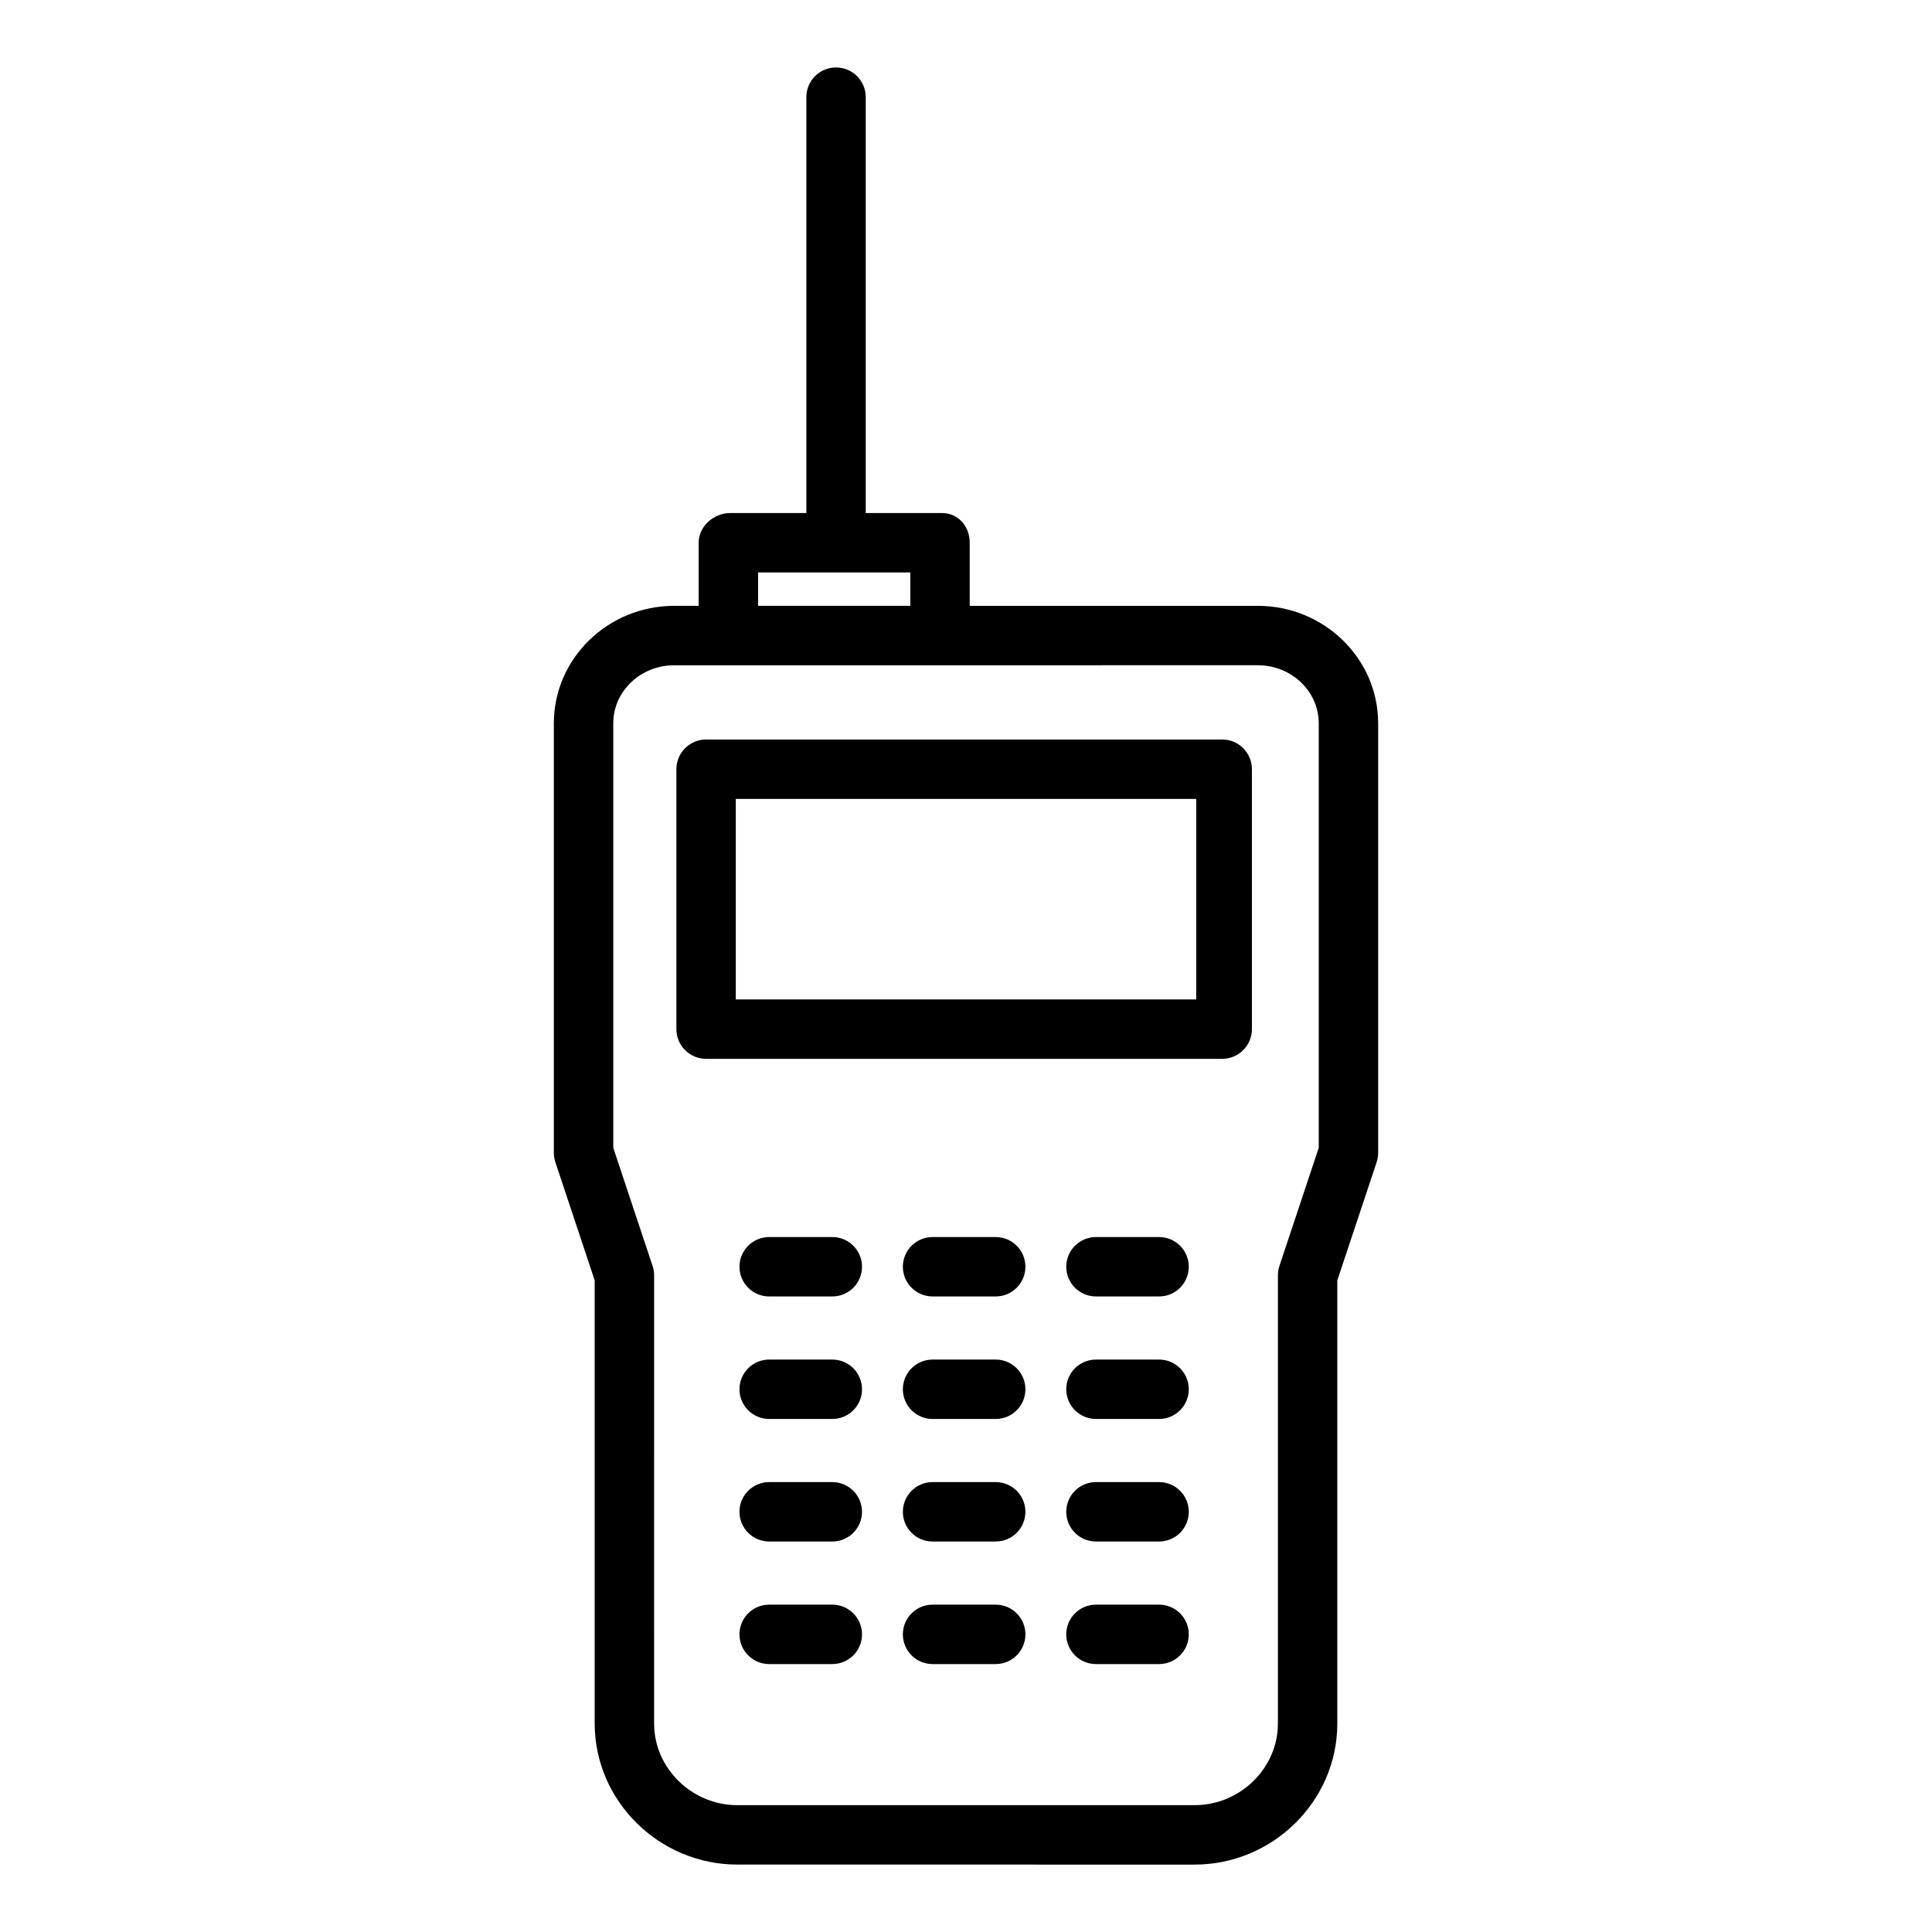 <?xml version="1.0" encoding="UTF-8"?>
<!-- The Best Svg Icon site in the world: iconSvg.co, Visit us! https://iconsvg.co -->
<svg fill="#000000" width="800px" height="800px" version="1.1" viewBox="144 144 512 512" xmlns="http://www.w3.org/2000/svg">
 <g>
  <path d="m301.6 483.31v117.43c0 20.617 17.172 37.391 37.785 37.391l121.23 0.004c20.617 0 37.785-16.773 37.785-37.391v-117.43l10.438-31.367c0.262-0.805 0.395-1.645 0.387-2.488v-113.75c0-17.363-14.488-31.152-31.852-31.152h-76.387v-16.73c0-4.348-3.031-7.871-7.379-7.871h-20.176v-110.21c0-4.348-3.523-7.871-7.871-7.871s-7.871 3.523-7.871 7.871v110.21h-20.172c-4.348 0-8.363 3.523-8.363 7.871v16.727h-6.523c-17.367 0.004-31.855 13.793-31.855 31.152v113.75c-0.004 0.844 0.125 1.684 0.387 2.488zm43.297-187.61h40.344v8.855h-40.344zm-38.375 40.008c0-8.684 7.426-15.406 16.105-15.406l154.75-0.004c8.68 0 16.105 6.727 16.105 15.406v112.47l-10.438 31.363 0.004 0.004c-0.262 0.801-0.395 1.645-0.387 2.488v118.71c0 11.938-10.109 21.648-22.043 21.648h-121.23c-11.938 0-22.043-9.711-22.043-21.648l0.004-118.71c0.004-0.844-0.125-1.684-0.387-2.488l-10.438-31.363z"/>
  <path d="m331.12 424.6h136.78c2.09 0 4.09-0.828 5.566-2.305 1.477-1.477 2.305-3.481 2.305-5.566v-68.879c0-2.09-0.828-4.09-2.305-5.566-1.477-1.477-3.477-2.309-5.566-2.309h-136.78c-4.348 0-7.871 3.527-7.871 7.875v68.879c0 2.086 0.828 4.09 2.305 5.566 1.477 1.477 3.481 2.305 5.566 2.305zm7.871-68.879h122.02v53.137h-122.02z"/>
  <path d="m407.87 471.83h-16.73c-4.348 0-7.871 3.523-7.871 7.871s3.523 7.871 7.871 7.871h16.73c4.348 0 7.871-3.523 7.871-7.871s-3.523-7.871-7.871-7.871z"/>
  <path d="m364.57 471.83h-16.727c-4.348 0-7.875 3.523-7.875 7.871s3.527 7.871 7.875 7.871h16.727c4.348 0 7.871-3.523 7.871-7.871s-3.523-7.871-7.871-7.871z"/>
  <path d="m451.17 471.83h-16.73c-4.348 0-7.871 3.523-7.871 7.871s3.523 7.871 7.871 7.871h16.73c4.348 0 7.871-3.523 7.871-7.871s-3.523-7.871-7.871-7.871z"/>
  <path d="m407.87 504.3h-16.73c-4.348 0-7.871 3.523-7.871 7.871 0 4.348 3.523 7.871 7.871 7.871h16.73c4.348 0 7.871-3.523 7.871-7.871 0-4.348-3.523-7.871-7.871-7.871z"/>
  <path d="m364.57 504.3h-16.727c-4.348 0-7.875 3.523-7.875 7.871 0 4.348 3.527 7.871 7.875 7.871h16.727c4.348 0 7.871-3.523 7.871-7.871 0-4.348-3.523-7.871-7.871-7.871z"/>
  <path d="m451.17 504.3h-16.73c-4.348 0-7.871 3.523-7.871 7.871 0 4.348 3.523 7.871 7.871 7.871h16.73c4.348 0 7.871-3.523 7.871-7.871 0-4.348-3.523-7.871-7.871-7.871z"/>
  <path d="m407.87 536.77h-16.73c-4.348 0-7.871 3.527-7.871 7.875 0 4.348 3.523 7.871 7.871 7.871h16.73c4.348 0 7.871-3.523 7.871-7.871 0-4.348-3.523-7.875-7.871-7.875z"/>
  <path d="m364.57 536.77h-16.727c-4.348 0-7.875 3.527-7.875 7.875 0 4.348 3.527 7.871 7.875 7.871h16.727c4.348 0 7.871-3.523 7.871-7.871 0-4.348-3.523-7.875-7.871-7.875z"/>
  <path d="m451.17 536.77h-16.73c-4.348 0-7.871 3.527-7.871 7.875 0 4.348 3.523 7.871 7.871 7.871h16.73c4.348 0 7.871-3.523 7.871-7.871 0-4.348-3.523-7.875-7.871-7.875z"/>
  <path d="m407.87 569.25h-16.73c-4.348 0-7.871 3.523-7.871 7.871 0 4.348 3.523 7.875 7.871 7.875h16.73c4.348 0 7.871-3.527 7.871-7.875 0-4.348-3.523-7.871-7.871-7.871z"/>
  <path d="m364.57 569.25h-16.727c-4.348 0-7.875 3.523-7.875 7.871 0 4.348 3.527 7.875 7.875 7.875h16.727c4.348 0 7.871-3.527 7.871-7.875 0-4.348-3.523-7.871-7.871-7.871z"/>
  <path d="m451.17 569.25h-16.73c-4.348 0-7.871 3.523-7.871 7.871 0 4.348 3.523 7.875 7.871 7.875h16.73c4.348 0 7.871-3.527 7.871-7.875 0-4.348-3.523-7.871-7.871-7.871z"/>
 </g>
</svg>
